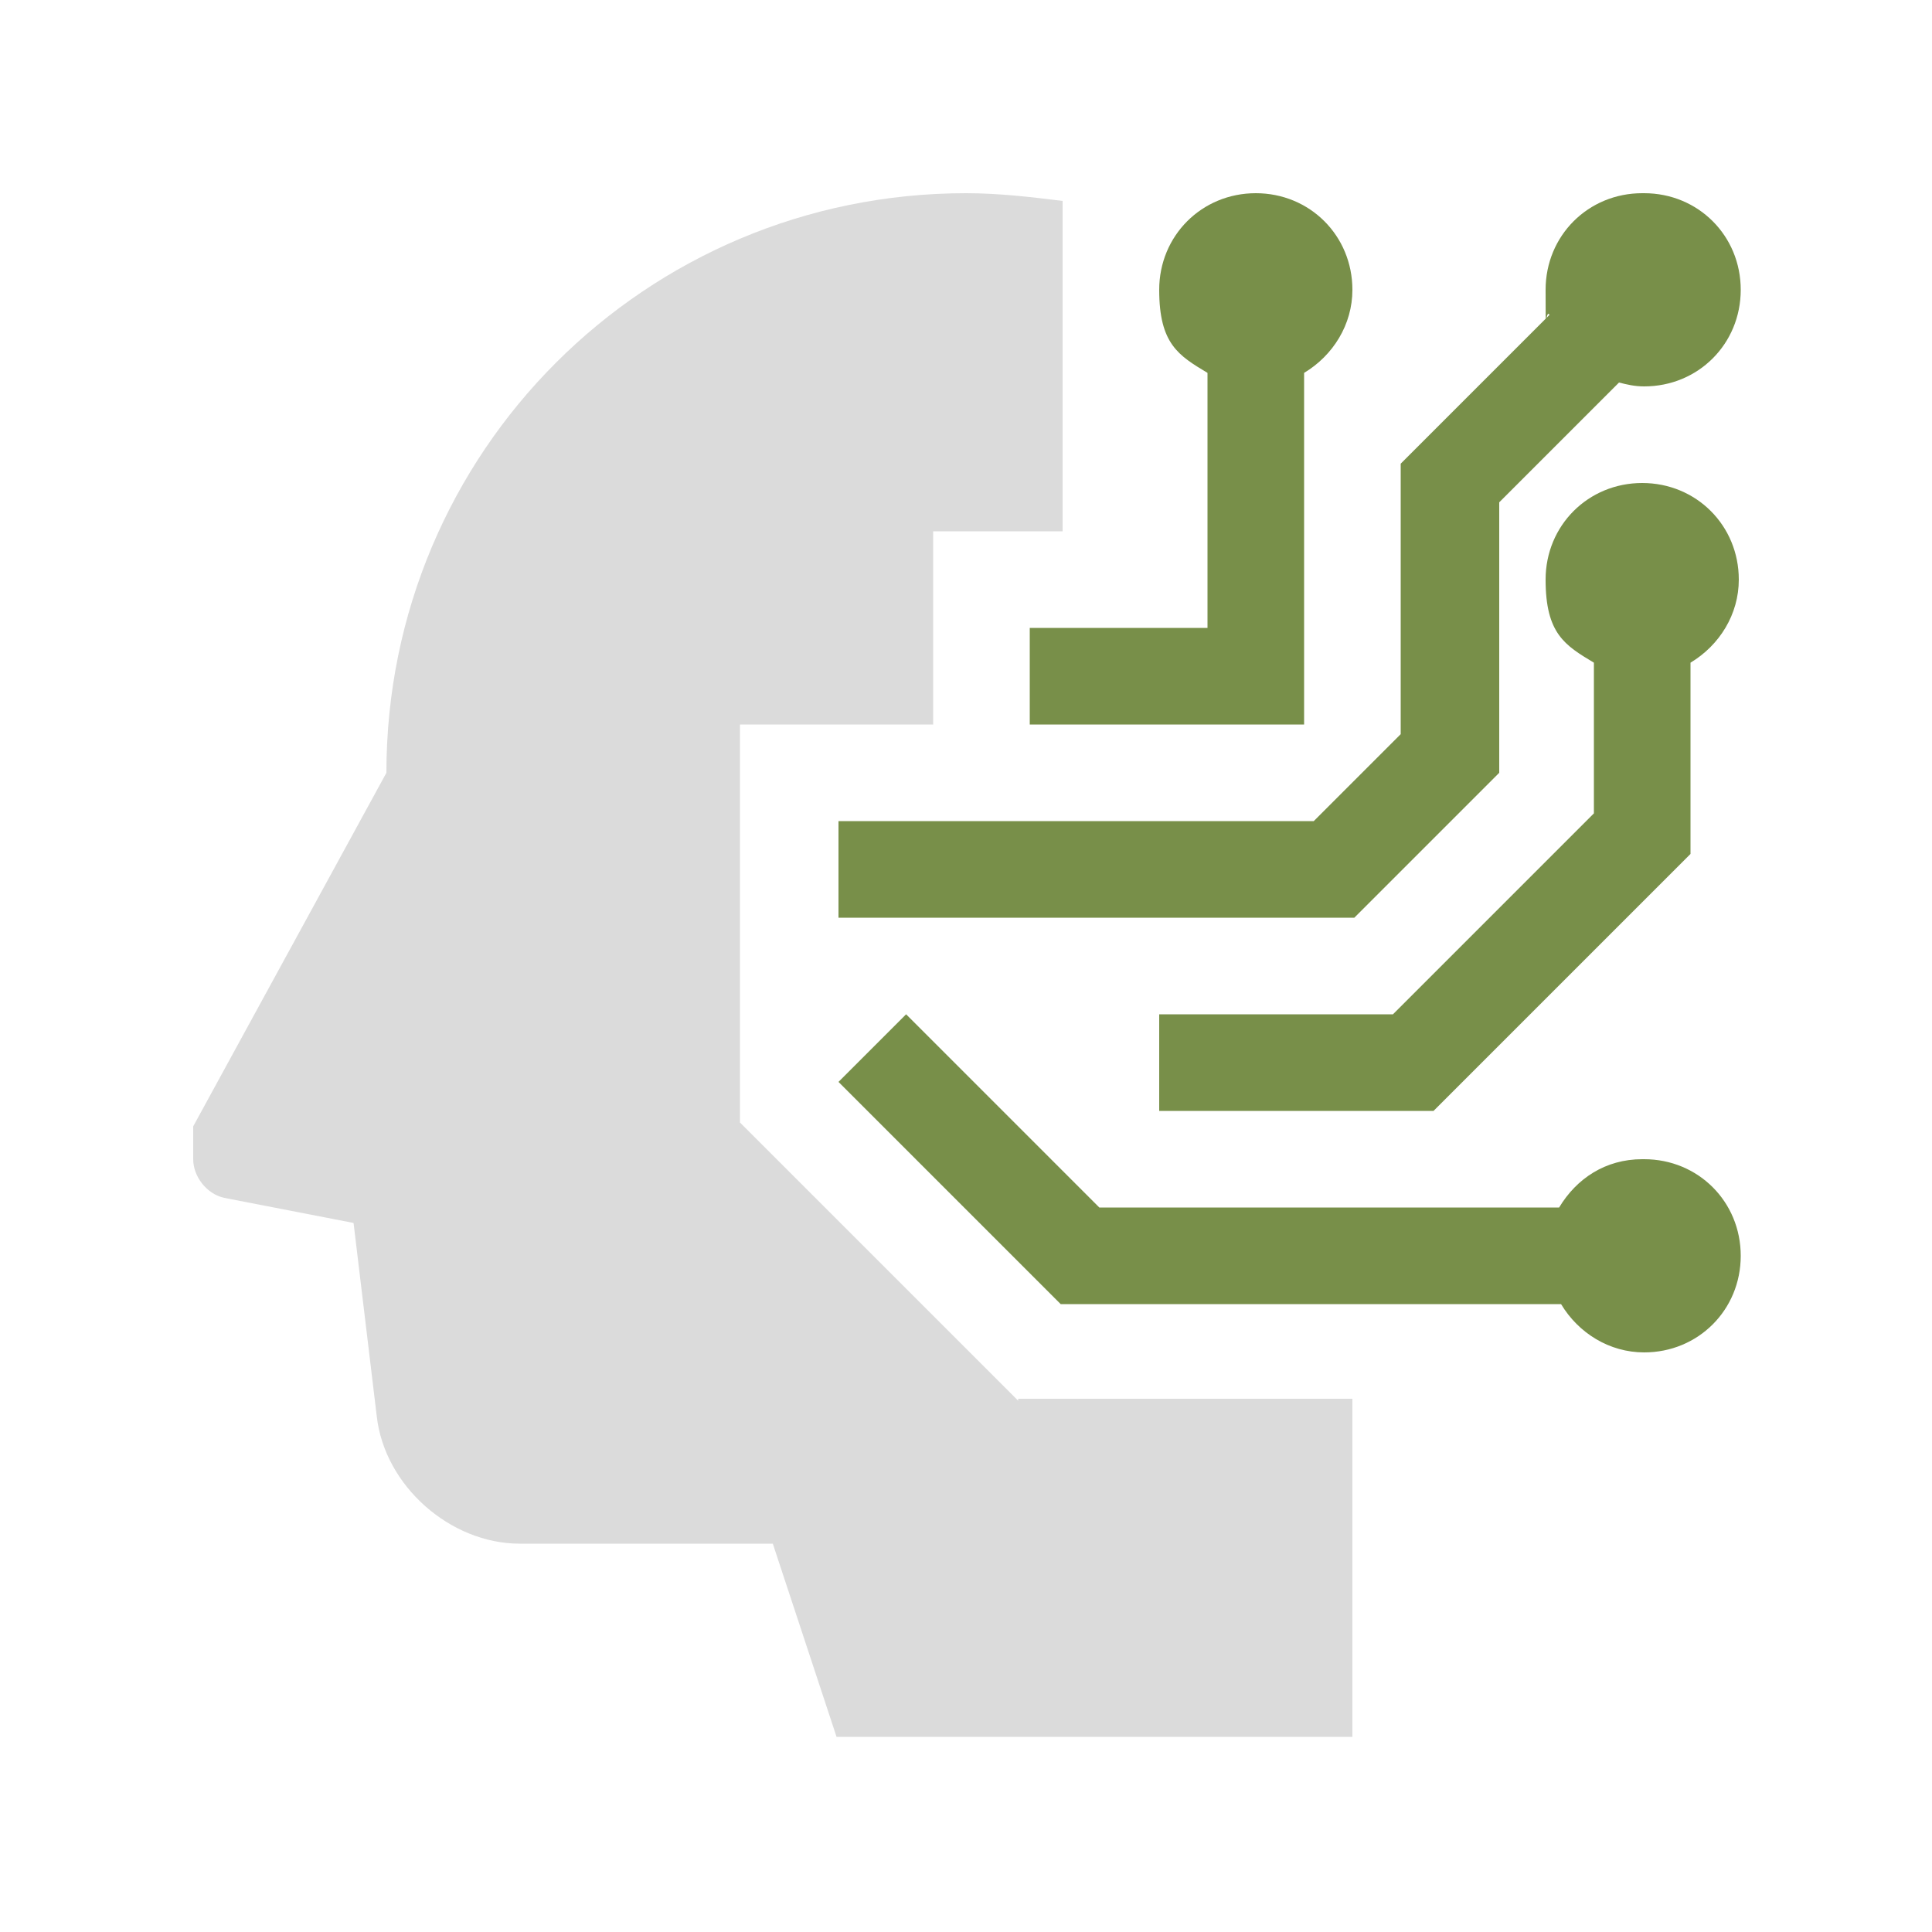 <?xml version="1.0" encoding="UTF-8"?>
<svg id="Layer_1" data-name="Layer 1" xmlns="http://www.w3.org/2000/svg" version="1.1" viewBox="0 0 100 100">
  <defs>
    <style>
      .cls-1 {
        fill: #dbdbdb;
      }

      .cls-1, .cls-2 {
        stroke-width: 0px;
      }

      .cls-2 {
        fill: #788f49;
      }
    </style>
  </defs>
  <path class="cls-1" d="M52.7,72.5l-14.4-14.4v-20.6h10v-10h6.7V10.4c-1.6-.2-3.3-.4-5-.4-16.6,0-30,13.4-30,30l-10,18.3v1.7c0,.9.7,1.8,1.6,2l6.7,1.3,1.2,10c.4,3.6,3.8,6.6,7.4,6.6h13.1l3.3,10h26.7v-17.5h-17.3Z"/>
  <path class="cls-2" d="M90,30c0-2.8-2.2-5-5-5s-5,2.2-5,5,1,3.4,2.5,4.3v7.8l-10.4,10.4h-12.1v5h14.2l13.3-13.3v-9.9c1.5-.9,2.5-2.5,2.5-4.3Z"/>
  <path class="cls-2" d="M70,15c0-2.8-2.2-5-5-5s-5,2.2-5,5,1,3.4,2.5,4.3v13.2h-9.2v5h14.2v-18.2c1.5-.9,2.5-2.5,2.5-4.3Z"/>
  <path class="cls-2" d="M85,10c-2.8,0-5,2.2-5,5s0,.9.2,1.3l-7.7,7.7v14l-4.5,4.5h-24.6v5h26.7l7.5-7.5v-14l6.2-6.2c.4.1.8.2,1.3.2,2.8,0,5-2.2,5-5,0-2.8-2.2-5-5-5Z"/>
  <path class="cls-2" d="M85,60c-1.9,0-3.4,1-4.3,2.5h-23.8l-10-10-3.5,3.5,11.5,11.5h25.9c.9,1.5,2.5,2.5,4.3,2.5,2.8,0,5-2.2,5-5s-2.2-5-5-5Z"/>
</svg>